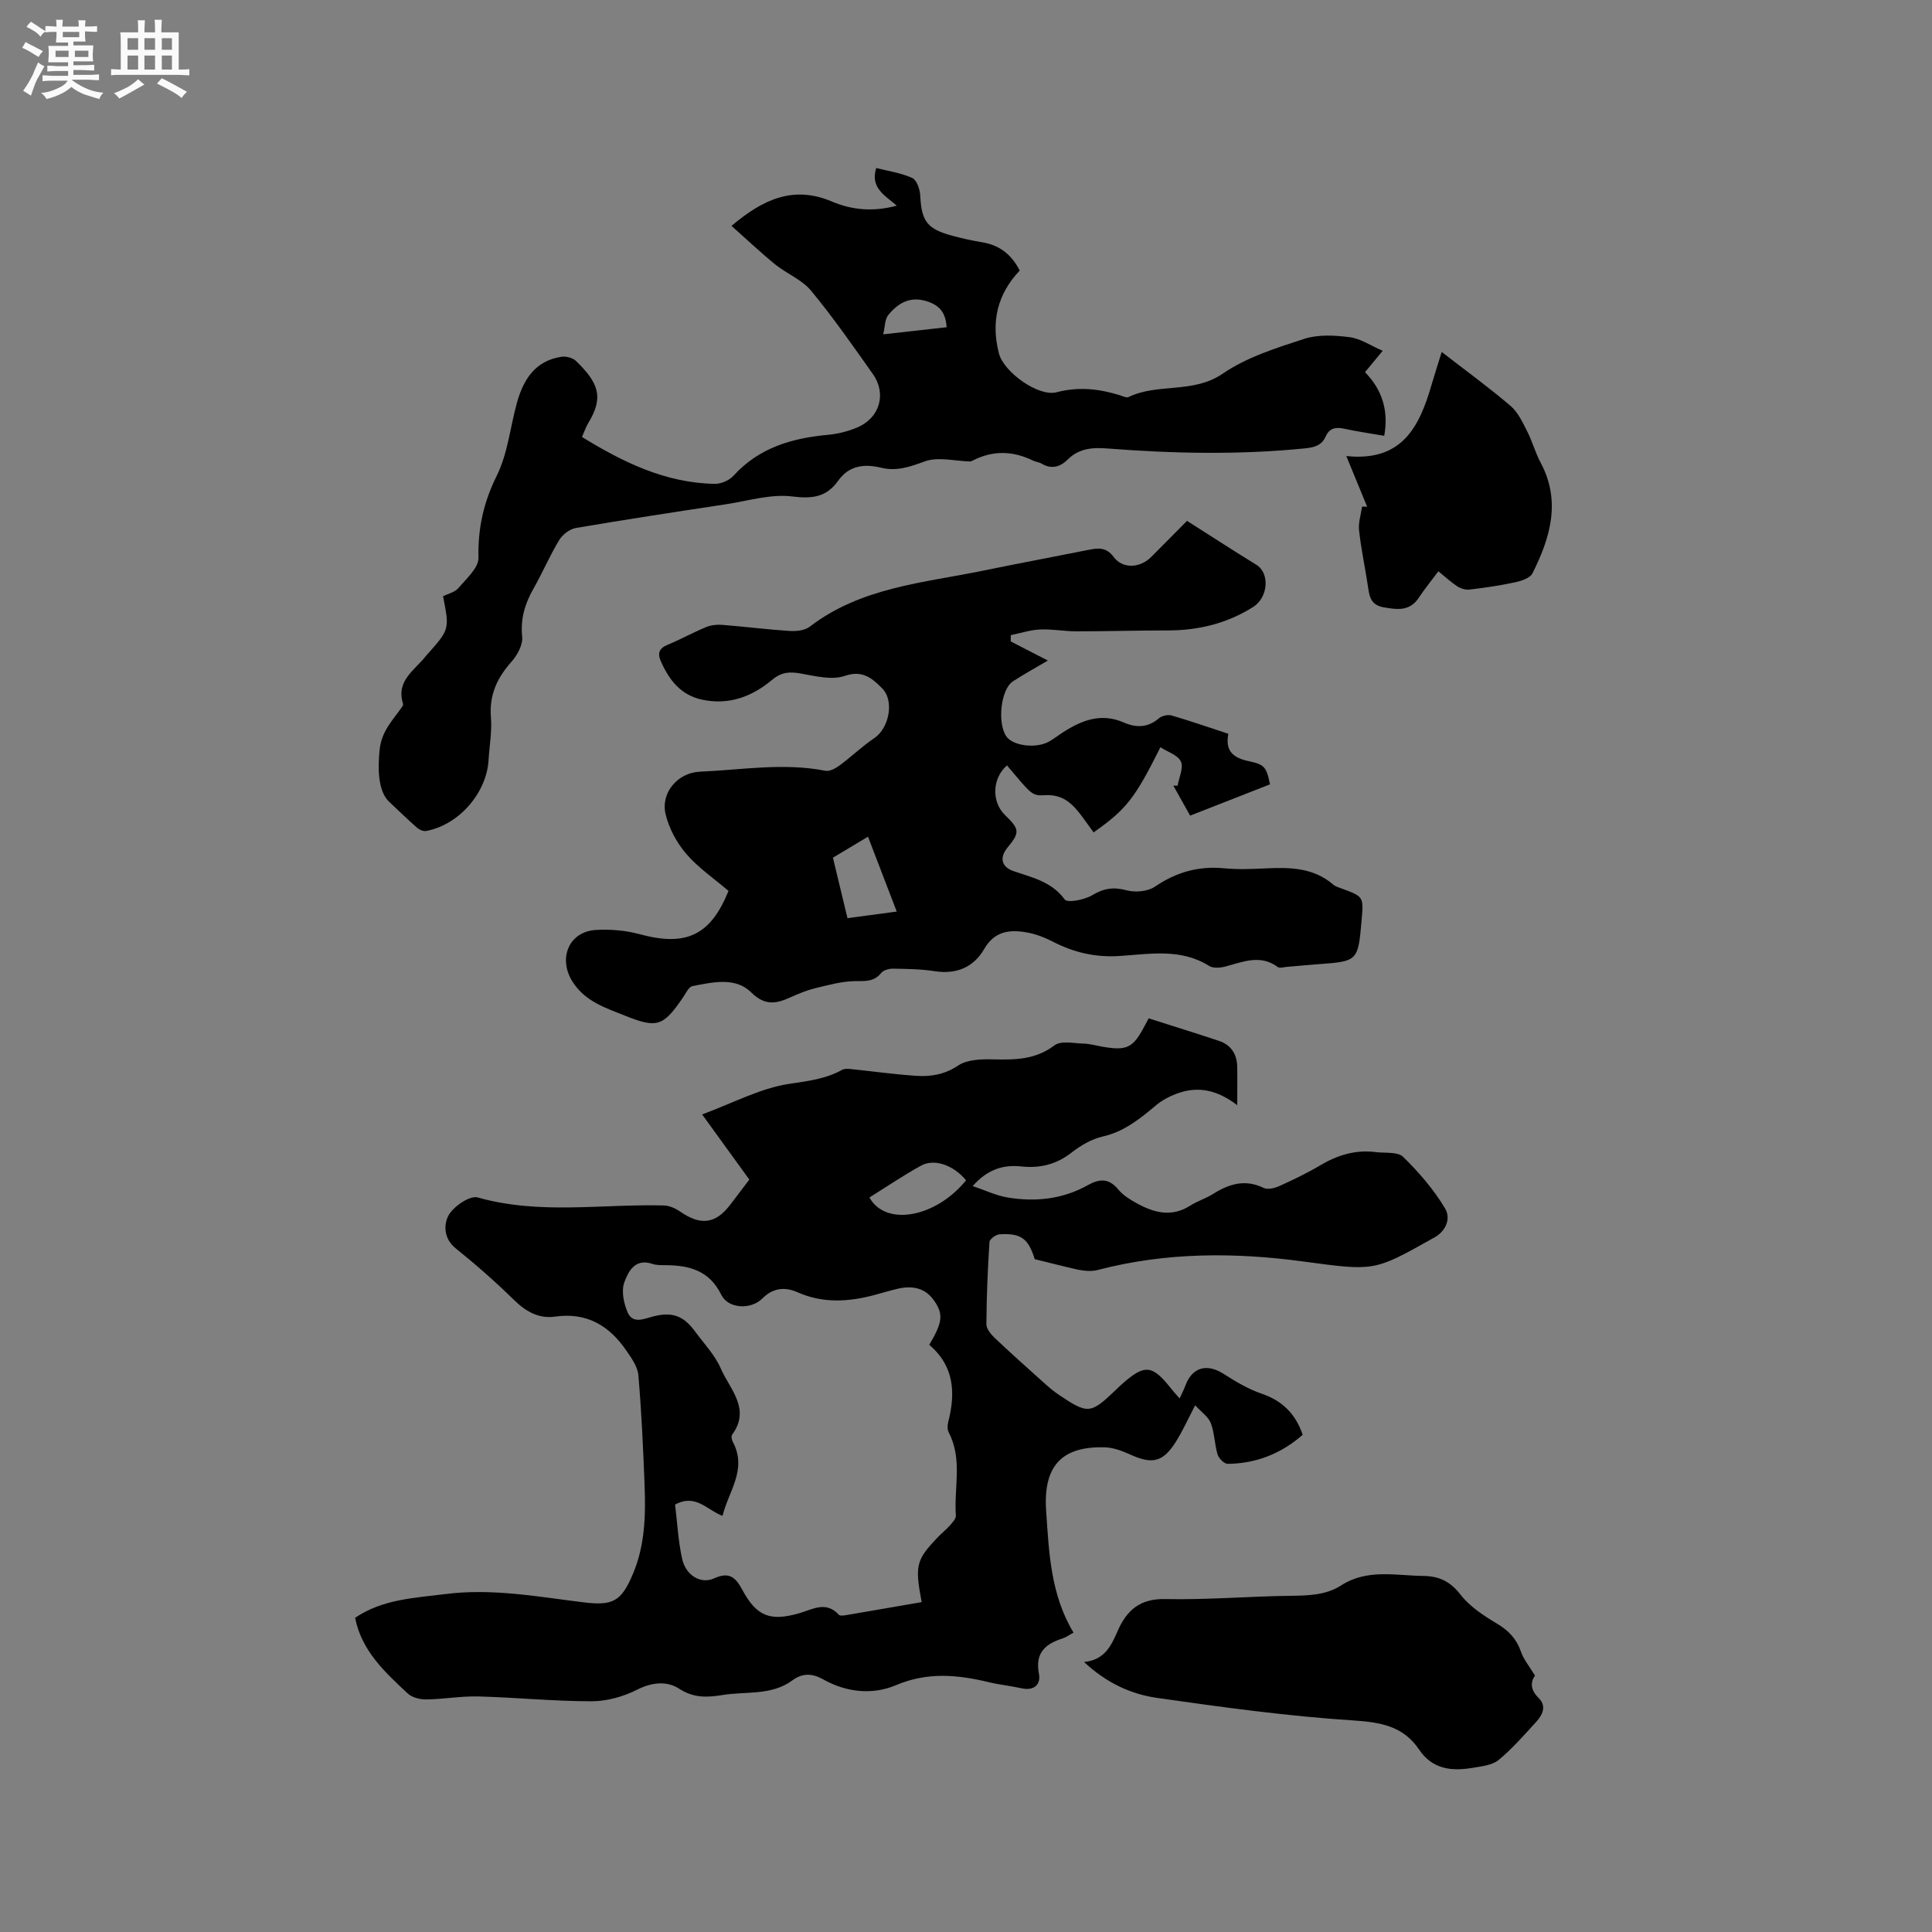 <svg enable-background="new 0 0 400 400" viewBox="0 0 400 400" xmlns="http://www.w3.org/2000/svg"><rect x="0" y="0" width="400" height="400" fill="#808080" stroke="none"/><path d="m6.8 9.5c.6.3 1.3.7 2.1 1.1-.4.4-.7.8-.9 1.2-.7-.4-1.3-.8-1.8-1.1s-1.1-.6-1.6-.8c.2-.4.5-.8.7-1.2.4.2.8.5 1.5.8zm.9 6.9c-.3.6-.5 1.1-.7 1.7s-.4 1.1-.6 1.7c-.6-.4-1.1-.7-1.6-1 .7-1 1.2-1.8 1.5-2.4.3-.5.6-1.1.8-1.7.3-.6.5-1.2.8-1.8.3.3.8.6 1.3.8-.7 1.3-1.2 2.2-1.5 2.7zm.1-11c.4.3 1 .7 1.7 1.1-.5.2-.8.6-1.1 1.1-.5-.6-1-1-1.4-1.2s-.9-.6-1.5-.8c.2-.4.5-.7.9-1.1.5.3.9.6 1.4.9zm10.5 13.1c1 .4 2 .6 3.1.7-.4.4-.7.8-.8 1.3-.9-.2-1.9-.6-3-.9-1-.4-2-.9-2.8-1.6-.5.4-1.1.9-1.9 1.3s-1.9.9-3.3 1.2c-.1-.3-.5-.8-1.1-1.3 1 0 2.1-.3 3.2-.8 1.2-.5 1.9-1 2.3-1.7h-3.2c-.4 0-1 0-2 .1v-1.2c1 0 1.7.1 2 .1h3.3v-1h-2.3c-.2 0-.9 0-2 .1v-1.2c1.2 0 1.9.1 2 .1h2.3v-.8h-4.1c0-.7.1-1.2.1-1.6 0-.5 0-1.1-.1-1.8h4.1v-.7h-2.5c0-.6.1-1.1.1-1.6v-.6h-.5c-.4 0-1 0-1.8.1v-1.3c1.2 0 1.9.1 2.1.1h.2c0-.3 0-.8-.1-1.4h1.4c0 .6-.1 1-.1 1.4h3.4c0-.4 0-.8-.1-1.3h1.5c0 .4-.1.9-.1 1.3.7 0 1.5 0 2.5-.1v1.2c-1 0-1.8-.1-2.5-.1v.6c0 .3 0 .8.1 1.5h-2.5v.8h4.1c0 .7-.1 1.3-.1 1.8s0 1 .1 1.5h-4.1v.8h1.4c.8 0 1.8 0 2.9-.1v1.2c-1 0-1.9-.1-2.8-.1h-1.5v1h3.2c.3 0 1 0 2.1-.1v1.2c-1.1 0-1.8-.1-2.1-.1h-3.4l-.1.1c1.4 1 2.4 1.5 3.4 1.9zm-4.1-6.7v-1.3h-2.7v1.3zm2.2-4.1v-1.1h-3.4v1.1zm1.9 4.1v-1.3h-2.8v1.3z" fill="#fafafb"/><path d="m37 6.7v2.3 5.4c1 0 1.8 0 2.2-.1v1.3c-.6 0-1.5-.1-2.5-.1h-11.9c-.7 0-1.3 0-1.8.1v-1.3c.5 0 1.1.1 2 .1v-5.2c0-1 0-1.8-.1-2.5h3.7c0-1.3 0-2.1-.1-2.5h1.5c0 .4-.1 1.3-.1 2.5h2.2c0-1.2 0-2.1-.1-2.6h1.5c0 .4-.1 1.3-.1 2.6zm-12.3 13.7c-.3-.4-.7-.8-1.1-1.1 1.1-.4 2.1-.9 2.9-1.3.8-.5 1.5-1 2.1-1.6.4.4.9.8 1.3 1.1-2.5 1.4-4.2 2.4-5.2 2.9zm3.9-10.1v-2.4h-2.2v2.4zm0 4.1v-2.9h-2.2v2.9zm3.5-4.1v-2.4h-2.2v2.4zm0 4.1v-2.9h-2.2v2.9zm.4 2.9 1-1.1c.6.3 1.4.7 2.5 1.3s2 1.1 2.7 1.5c-.4.4-.8.8-1.1 1.3-.8-.8-2.5-1.7-5.1-3zm3.1-7v-2.4h-2.1v2.4zm0 4.1v-2.9h-2.1v2.9z" fill="#fafafb"/><g fill="#000001"><path d="m214.23 260.7c-1.3-4.18-2.75-5.44-7.27-5.15-.76.05-2.06.99-2.1 1.58-.37 5.66-.6 11.34-.64 17.02-.01.95.92 2.09 1.71 2.84 3.3 3.13 6.7 6.16 10.09 9.2 1.02.92 2.07 1.83 3.21 2.59 5.98 4.04 6.58 3.97 11.67-.91.46-.44.91-.89 1.39-1.31 4.7-4.14 6.23-4.02 10.06.79.52.66 1.09 1.27 1.87 2.18.48-1.05.9-1.84 1.21-2.68 1.41-3.81 4.47-4.62 7.95-2.38 2.47 1.59 5.08 3.14 7.84 4.08 4.28 1.46 7 4.16 8.49 8.51-4.45 3.89-9.63 5.96-15.54 6.01-.71.01-1.83-1.12-2.08-1.93-.64-2.11-.62-4.44-1.4-6.48-.51-1.34-1.97-2.31-3.24-3.71-1.49 2.84-2.59 5.33-4.03 7.6-2.65 4.18-4.86 4.65-9.29 2.65-1.71-.77-3.6-1.51-5.43-1.55-8.2-.21-12.78 3.19-12.11 13.1.58 8.56.91 17.4 5.67 25.26-.93.51-1.52.96-2.19 1.18-3.61 1.15-5.82 2.98-4.97 7.35.42 2.18-.97 3.57-3.55 3.01-2.27-.5-4.61-.74-6.87-1.28-6.45-1.55-12.68-2.13-19.16.62-4.9 2.07-10.26 1.51-15.06-1.18-2.29-1.28-4.29-1.37-6.42.2-4.33 3.19-9.57 2.23-14.41 3.02-3.07.5-5.98.69-9-1.29-2.52-1.65-5.63-1.38-8.74.2-2.84 1.44-6.25 2.39-9.42 2.39-7.82 0-15.64-.79-23.46-1-3.57-.09-7.16.57-10.74.62-1.3.02-2.95-.39-3.85-1.23-4.72-4.41-9.55-8.81-10.9-15.67 5.69-3.86 12.23-4.1 18.73-4.92 9.64-1.22 19.01.54 28.44 1.7 6.21.77 7.94-.11 10.4-5.99 2.44-5.82 2.6-11.98 2.37-18.14-.29-7.63-.64-15.26-1.29-22.86-.15-1.79-1.44-3.59-2.53-5.17-3.53-5.13-8.18-7.91-14.71-6.98-3.33.47-6-1-8.45-3.39-3.86-3.78-7.93-7.37-12.14-10.75-2.55-2.05-2.47-5.02-1.46-6.84 1.04-1.86 4.41-4.15 6.03-3.69 12.79 3.63 25.71 1.31 38.56 1.66 1.15.03 2.42.62 3.4 1.3 4.19 2.89 7.28 2.52 10.3-1.43 1.41-1.84 2.8-3.68 3.97-5.23-3.26-4.5-6.33-8.74-9.77-13.49 6.5-2.41 12.07-5.42 17.97-6.32 3.89-.59 7.56-.99 11.01-2.91.49-.27 1.22-.22 1.82-.16 4.51.46 9.01 1.1 13.53 1.4 3.05.2 5.88-.27 8.69-2.14 1.89-1.26 4.82-1.33 7.27-1.27 4.52.11 8.74.07 12.67-2.91 1.35-1.02 4.01-.4 6.07-.35 1.26.03 2.5.4 3.75.62 5.18.91 6.44.29 8.86-4.34.24-.45.48-.9.81-1.51 4.92 1.57 9.75 3.06 14.55 4.66 2.48.83 3.72 2.71 3.78 5.32.05 2.41.01 4.81.01 8-4.11-3.15-8.02-3.95-12.16-2.52-1.64.57-3.3 1.4-4.62 2.51-3.35 2.8-6.62 5.49-11.1 6.5-2.29.52-4.55 1.86-6.44 3.33-3.15 2.45-6.53 3.27-10.4 2.86-3.67-.39-6.93.54-10.06 4.06 2.62.88 4.84 1.96 7.18 2.36 5.78.97 11.45.37 16.65-2.54 2.46-1.38 4.38-1.46 6.33.9.98 1.19 2.42 2.08 3.8 2.84 3.57 1.96 7.23 2.96 11.07.5 1.51-.96 3.28-1.51 4.8-2.46 3.31-2.08 6.6-3.06 10.41-1.22.84.41 2.29.06 3.26-.38 2.89-1.31 5.77-2.69 8.49-4.31 3.58-2.12 7.31-3.25 11.47-2.72 1.93.25 4.53-.12 5.66.98 3.27 3.21 6.36 6.77 8.69 10.69 1.3 2.19.09 4.97-2.7 6.26-.1.04-.18.11-.27.17-11.77 6.6-11.76 6.52-26.37 4.55-14.29-1.93-28.51-1.93-42.59 1.76-1.26.33-2.73.19-4.04-.06-2.81-.62-5.64-1.38-8.99-2.18zm-21.84 17.73c2.77-4.65 2.94-6.32 1.06-9.08-1.88-2.75-4.57-3.22-7.59-2.53-1.65.38-3.27.89-4.9 1.32-5.35 1.41-10.62 1.73-15.86-.6-2.59-1.15-5.07-.91-7.27 1.3-2.36 2.37-7.08 2.14-8.5-.77-2.44-4.98-6.53-6.08-11.41-6.13-.95-.01-1.97.04-2.84-.26-3.63-1.25-5.02 1.62-5.83 3.84-.64 1.77-.11 4.32.69 6.18 1.07 2.49 3.4 1.34 5.31.85 3.83-.99 6.23-.18 8.57 3.01 1.89 2.56 4.19 4.96 5.43 7.81 1.85 4.26 6.25 8.31 2.34 13.65-.23.31-.1 1.08.13 1.5 3.05 5.7-.89 10.24-2.13 15.33-3.26-1.24-5.52-4.65-9.82-2.35.44 3.56.63 7.48 1.46 11.25.76 3.43 3.87 5.29 6.63 4.03 3.13-1.43 4.44-.21 5.84 2.4 2.96 5.49 5.78 6.55 11.78 4.82 2.78-.8 5.53-2.6 8.19.32.24.27 1.02.15 1.53.07 5.21-.88 10.41-1.79 15.62-2.69-1.43-7.62-1.16-8.72 3.35-13.44.8-.84 1.73-1.57 2.5-2.44.52-.6 1.27-1.38 1.23-2.04-.42-5.73 1.43-11.66-1.47-17.2-.3-.58-.29-1.46-.12-2.13 1.55-6.02 1.29-11.6-3.92-16.02zm7.62-34.06c-2.57-3.12-6.54-4.56-9.29-3.05-3.68 2.02-7.16 4.39-10.71 6.6 3.36 6.09 13.76 4.16 20-3.55z"/><path d="m245.76 107.84c5.11 3.24 9.69 6.23 14.34 9.08 2.84 1.74 2.49 6.78-.68 8.77-5.35 3.36-11.21 4.82-17.5 4.83-6.35 0-12.7.19-19.04.19-2.52 0-5.06-.5-7.57-.38-2.02.09-4.02.76-6.03 1.17-.01.43-.02.86-.02 1.3 2.47 1.27 4.94 2.54 7.69 3.96-2.59 1.53-4.97 2.83-7.23 4.3-2.5 1.62-3.28 8.55-1.39 11.37 1.33 1.99 6.13 2.62 8.85 1.11 1.01-.57 1.93-1.3 2.91-1.93 3.89-2.51 7.94-4.06 12.56-2.03 2.63 1.15 5.03 1.08 7.33-.89.61-.52 1.84-.77 2.61-.55 3.95 1.15 7.84 2.51 11.72 3.78-.6 3.31.64 4.9 4.22 5.67 3.23.69 3.67 1.15 4.41 4.8-5.41 2.12-10.87 4.26-16.53 6.48-1.23-2.19-2.35-4.19-3.48-6.2.29 0 .59 0 .88-.01.29-1.69 1.27-3.7.68-4.99-.62-1.35-2.75-2-4.24-2.96-5.31 10.63-7.03 12.82-13.83 17.63-.65-.9-1.3-1.81-1.96-2.71-2.03-2.78-4.03-5.26-8.15-4.99-2.76.18-2.84-.32-7.83-6.17-3.07 2.66-3.25 7.55-.36 10.32 2.99 2.89 3.05 3.58.5 6.66-1.74 2.11-1.31 4.03 1.23 4.91 3.87 1.33 7.86 2.15 10.59 5.87.55.75 4.09.08 5.68-.88 2.4-1.45 4.43-1.75 7.15-1.02 1.79.48 4.37.25 5.85-.76 4.41-3 9.02-4.31 14.32-3.8 2.84.27 5.73.16 8.58.02 5.03-.24 9.93-.18 14.04 3.38.46.4 1.13.57 1.72.79 4.55 1.68 4.55 1.69 4.13 6.52-.75 8.56-.75 8.55-9.16 9.16-2.11.15-4.22.37-6.33.54-.63.05-1.47.33-1.87.03-3.62-2.66-7.17-1.08-10.81-.11-1.07.29-2.57.41-3.41-.12-5.9-3.71-12.35-2.44-18.59-2.05-4.97.31-9.39-.72-13.72-2.95-1.67-.86-3.49-1.58-5.32-1.91-3.56-.65-6.74-.37-8.92 3.39-2.21 3.82-5.77 5.32-10.3 4.61-2.81-.44-5.7-.47-8.56-.52-.84-.01-2.01.29-2.48.89-1.48 1.85-3.25 1.67-5.35 1.69-2.75.02-5.52.8-8.24 1.45-1.74.42-3.43 1.11-5.06 1.85-2.99 1.35-5.34 1.93-8.28-.98-3.26-3.22-7.98-2.09-12.14-1.29-.77.15-1.37 1.48-1.95 2.33-4.1 6.01-5.37 6.46-12.01 3.8-4.09-1.64-8.33-2.96-10.92-7.12-2.97-4.76-.71-10.29 4.86-10.63 3-.18 6.17.08 9.06.87 9.63 2.62 14.69.27 18.42-8.96-2.97-2.54-6.26-4.77-8.76-7.68-1.97-2.3-3.58-5.29-4.27-8.23-1.04-4.44 2.53-8.57 7.11-8.77 8.65-.37 17.3-1.9 25.98-.19.89.18 2.13-.51 2.96-1.12 2.45-1.81 4.66-3.96 7.18-5.65 3.03-2.04 4.2-7.71 1.6-10.31-2.03-2.02-4.01-3.85-7.74-2.56-2.65.91-6.04.05-9.02-.48-2.33-.42-4.03-.37-6.03 1.31-4.1 3.43-8.88 5.27-14.43 4.1-4.52-.95-6.92-4.15-8.63-8.06-.63-1.45-.37-2.56 1.33-3.26 2.73-1.14 5.34-2.58 8.07-3.71 1.01-.42 2.25-.56 3.35-.47 4.65.37 9.28.96 13.92 1.26 1.4.09 3.17-.09 4.2-.88 10.6-8.15 23.5-9.07 35.88-11.6 7.26-1.49 14.55-2.85 21.81-4.3 2.02-.4 3.67-.63 5.24 1.47 1.87 2.51 5.43 2.31 7.75.01 2.63-2.63 5.23-5.27 7.43-7.49zm-70.3 82.25c3.4-.45 6.61-.88 10.2-1.36-2.03-5.29-3.94-10.26-5.95-15.5-2.64 1.57-4.96 2.96-7.26 4.34 1.03 4.27 1.99 8.27 3.01 12.52z"/><path d="m151.45 46.77c6.64-5.63 12.94-8.38 20.8-5.04 4.13 1.75 8.53 2.17 13.42.85-2.48-2.14-5.53-3.68-4.26-7.79 2.49.63 5.12 1 7.45 2.05.93.42 1.59 2.32 1.66 3.58.27 5.38 1.38 6.97 6.67 8.4 2.04.55 4.12 1 6.2 1.35 3.5.59 6.01 2.45 7.73 5.85-4.62 4.85-6 10.64-4.29 17.19.99 3.8 8.13 9 11.94 8 4.52-1.19 8.75-.72 13.05.61.61.19 1.39.6 1.84.38 6.13-2.95 13.36-.63 19.51-4.85 4.94-3.39 11.04-5.3 16.84-7.19 2.89-.94 6.32-.75 9.42-.35 2.27.29 4.38 1.76 6.84 2.82-1.09 1.31-2.27 2.74-3.66 4.42 3.5 3.59 4.94 7.89 3.98 13.18-2.81-.49-5.52-.87-8.19-1.45-1.75-.38-3.11-.24-3.92 1.56-.83 1.86-2.28 2.29-4.3 2.49-13.66 1.37-27.31 1.08-40.95.02-3.13-.24-5.83-.01-8.15 2.27-1.57 1.55-3.34 2.11-5.42.87-.53-.32-1.23-.35-1.79-.63-4.14-2.03-8.27-2.15-12.41-.04-.19.1-.4.23-.59.22-3.16-.07-6.62-1.02-9.38-.02-3.1 1.12-5.82 2.11-9.11 1.31-3.37-.82-6.58-.49-8.81 2.66-2.41 3.4-5.31 3.83-9.51 3.3-4.45-.56-9.16.91-13.74 1.61-10.37 1.57-20.73 3.15-31.07 4.91-1.29.22-2.78 1.36-3.47 2.5-1.97 3.25-3.47 6.79-5.35 10.1-1.77 3.12-2.7 6.23-2.32 9.95.17 1.66-1.03 3.82-2.25 5.19-2.96 3.33-4.59 6.86-4.22 11.45.24 2.93-.31 5.92-.49 8.88-.41 6.83-6.17 13.42-12.91 14.66-.58.11-1.41-.24-1.88-.65-1.98-1.74-3.87-3.59-5.8-5.4-2.52-2.37-2.27-7.67-1.97-10.69.39-3.98 2.76-6.21 4.69-9 .11-.16.22-.43.16-.6-1.51-4.79 2.45-6.94 4.75-9.9.06-.08.14-.16.21-.24 4.68-5.25 4.68-5.25 3.33-12.11 1.04-.53 2.45-.83 3.19-1.71 1.64-1.93 4.18-4.18 4.14-6.25-.13-6.09 1.04-11.46 3.78-16.98 2.26-4.55 2.78-9.95 4.14-14.96 1.33-4.87 3.74-8.84 9.24-9.68.96-.15 2.35.2 3.02.85 4.63 4.49 5.84 7.47 2.59 12.8-.49.8-.78 1.71-1.34 2.95 8.54 5.25 17.28 9.51 27.46 9.71 1.31.03 3.03-.71 3.91-1.68 5.27-5.8 12.06-7.78 19.52-8.47 2.08-.19 4.21-.72 6.13-1.54 4.63-1.97 6.09-6.95 3.22-11.03-4.14-5.86-8.25-11.77-12.82-17.29-1.89-2.28-5.02-3.49-7.4-5.41-3-2.44-5.82-5.12-9.06-7.99zm44.55 20.98c-.21-2.62-1.09-4.24-3.57-5.19-3.69-1.41-6.35-.01-8.53 2.67-.71.87-.65 2.36-1.04 3.99 4.92-.55 8.96-1 13.14-1.47z"/><path d="m317.8 346.91c-.97 1.39-.95 2.96.74 4.62 1.73 1.69.83 3.52-.51 4.99-2.49 2.71-4.92 5.53-7.75 7.86-1.32 1.09-3.48 1.31-5.31 1.62-4.36.74-8.37.38-11.18-3.79-3.25-4.82-7.89-5.64-13.59-6.01-13.6-.88-27.16-2.74-40.67-4.67-5.43-.78-10.51-3.14-15.09-7.43 4.26-.42 5.63-3.37 6.95-6.4 1.87-4.29 4.6-6.75 9.87-6.63 8.67.18 17.35-.57 26.03-.68 3.67-.04 7.26-.14 10.4-2.16 5.38-3.46 11.22-2.02 16.97-1.95 3.28.04 5.6 1.12 7.73 3.88 1.92 2.48 4.81 4.36 7.57 6.01 2.42 1.45 4.03 3.16 4.95 5.82.53 1.58 1.7 2.95 2.89 4.92z"/><path d="m278.74 94.42c11.57 1.22 15.14-6.12 17.63-14.69.64-2.21 1.36-4.4 2.12-6.86 4.97 3.85 9.77 7.34 14.27 11.18 1.53 1.31 2.48 3.4 3.43 5.26 1.06 2.06 1.66 4.37 2.75 6.41 4.31 8.03 2.04 15.6-1.66 22.98-.5 1-2.33 1.59-3.65 1.87-3.09.67-6.23 1.12-9.37 1.49-.81.1-1.82-.2-2.52-.65-1.31-.85-2.47-1.94-3.94-3.13-1.44 1.93-2.83 3.62-4.03 5.44-1.9 2.89-4.49 2.51-7.34 2.01-2.81-.5-2.94-2.52-3.26-4.64-.57-3.77-1.38-7.5-1.79-11.28-.18-1.6.39-3.28.62-4.92.35.01.7.02 1.05.02-1.33-3.27-2.68-6.54-4.31-10.49z"/></g></svg>